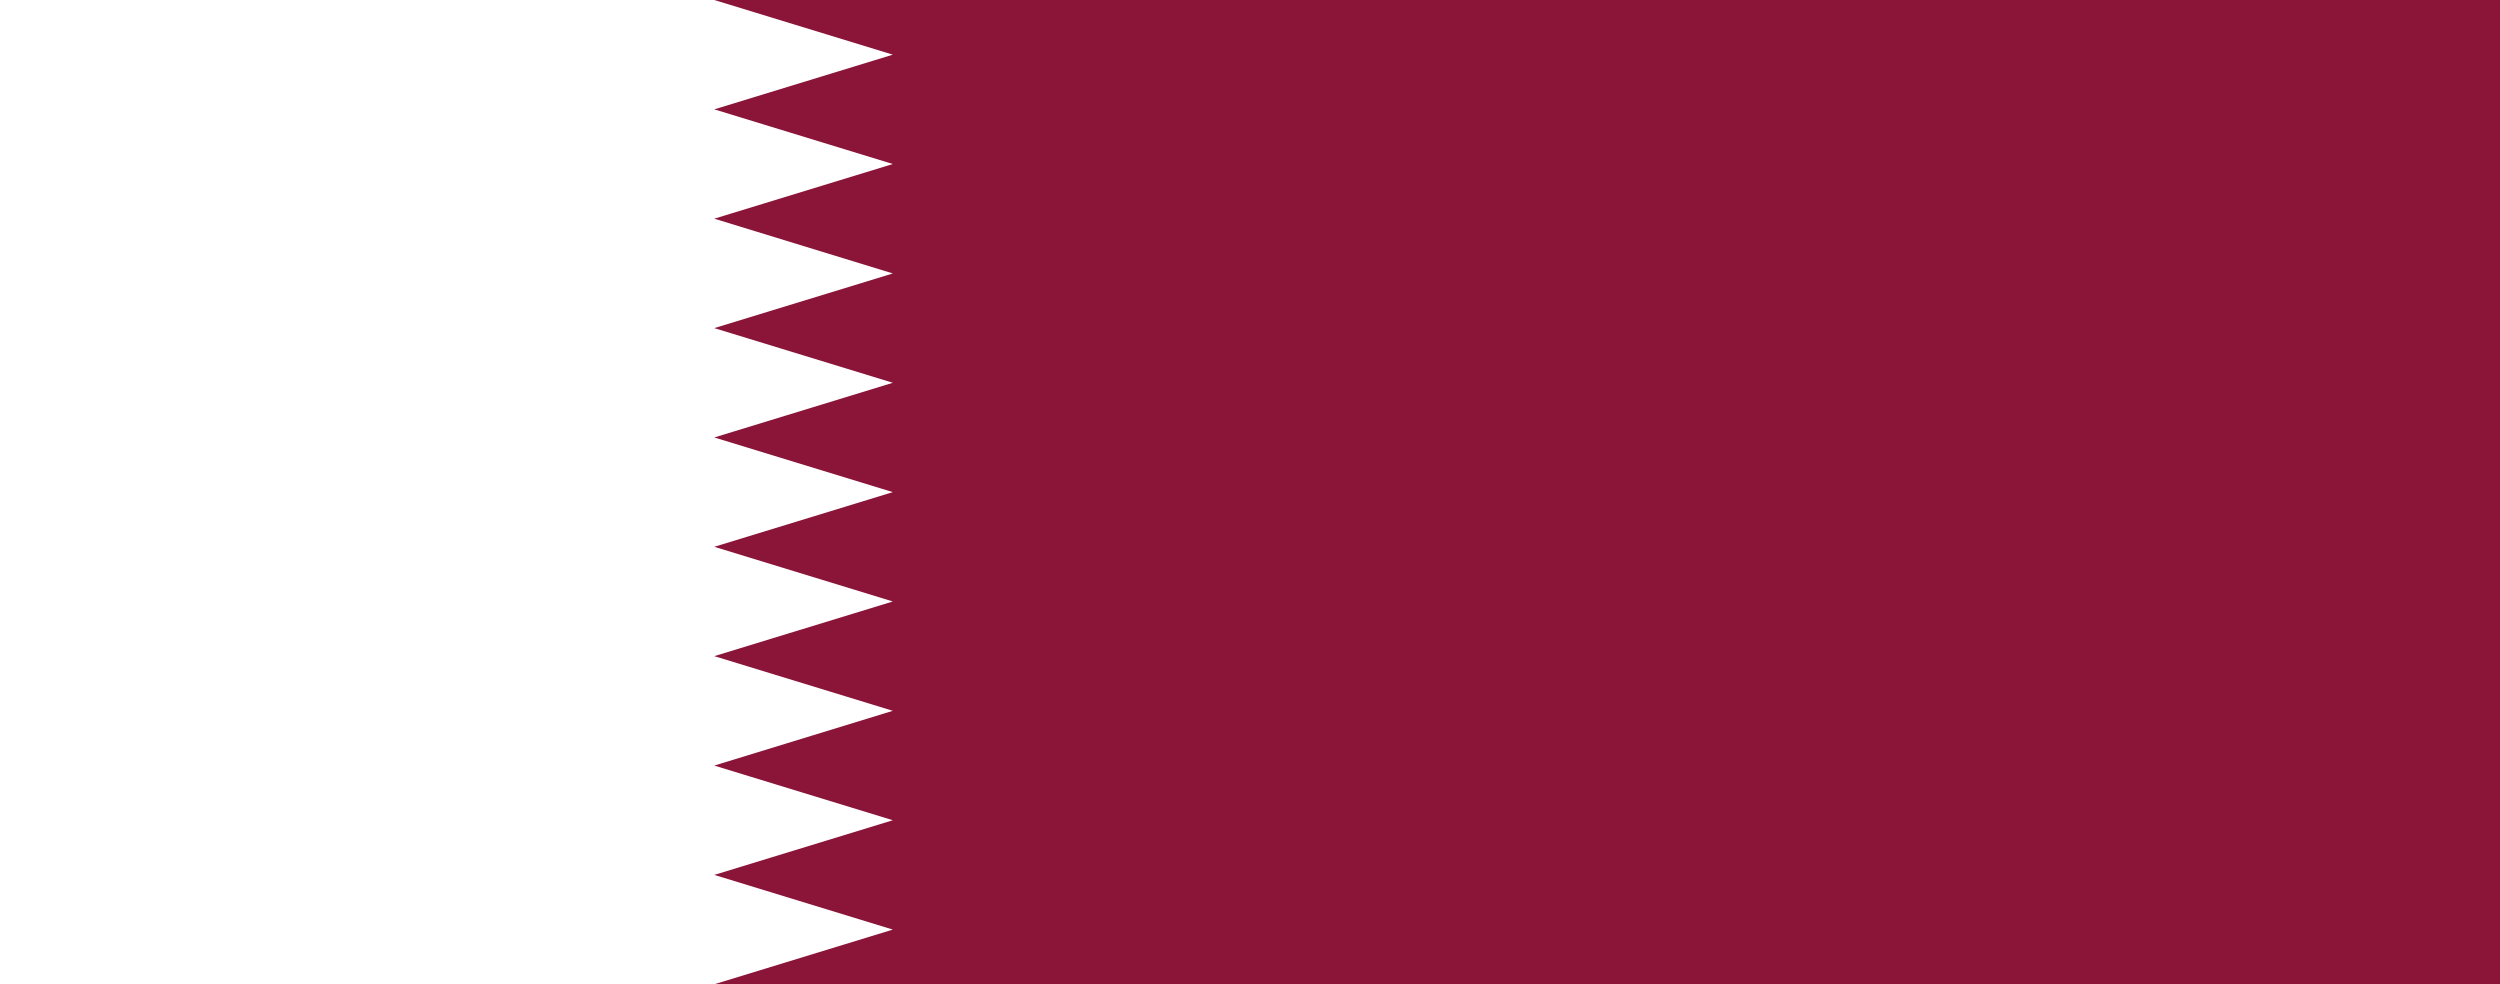 <?xml version="1.0" encoding="UTF-8"?>
<svg xmlns="http://www.w3.org/2000/svg" xmlns:xlink="http://www.w3.org/1999/xlink" width="127px" height="50px" viewBox="0 0 127 50" version="1.1">
<g id="surface1">
<rect x="0" y="0" width="127" height="50" style="fill:rgb(54.118%,8.235%,21.961%);fill-opacity:1;stroke:none;"/>
<path style=" stroke:none;fill-rule:nonzero;fill:rgb(100%,100%,100%);fill-opacity:1;" d="M 36.285 50 L 0 50 L 0 0 L 36.285 0 L 45.355 2.777 L 36.285 5.555 L 45.355 8.332 L 36.285 11.109 L 45.355 13.891 L 36.285 16.668 L 45.355 19.445 L 36.285 22.223 L 45.355 25 L 36.285 27.777 L 45.355 30.555 L 36.285 33.332 L 45.355 36.109 L 36.285 38.891 L 45.355 41.668 L 36.285 44.445 L 45.355 47.223 L 36.285 50 "/>
</g>
</svg>
